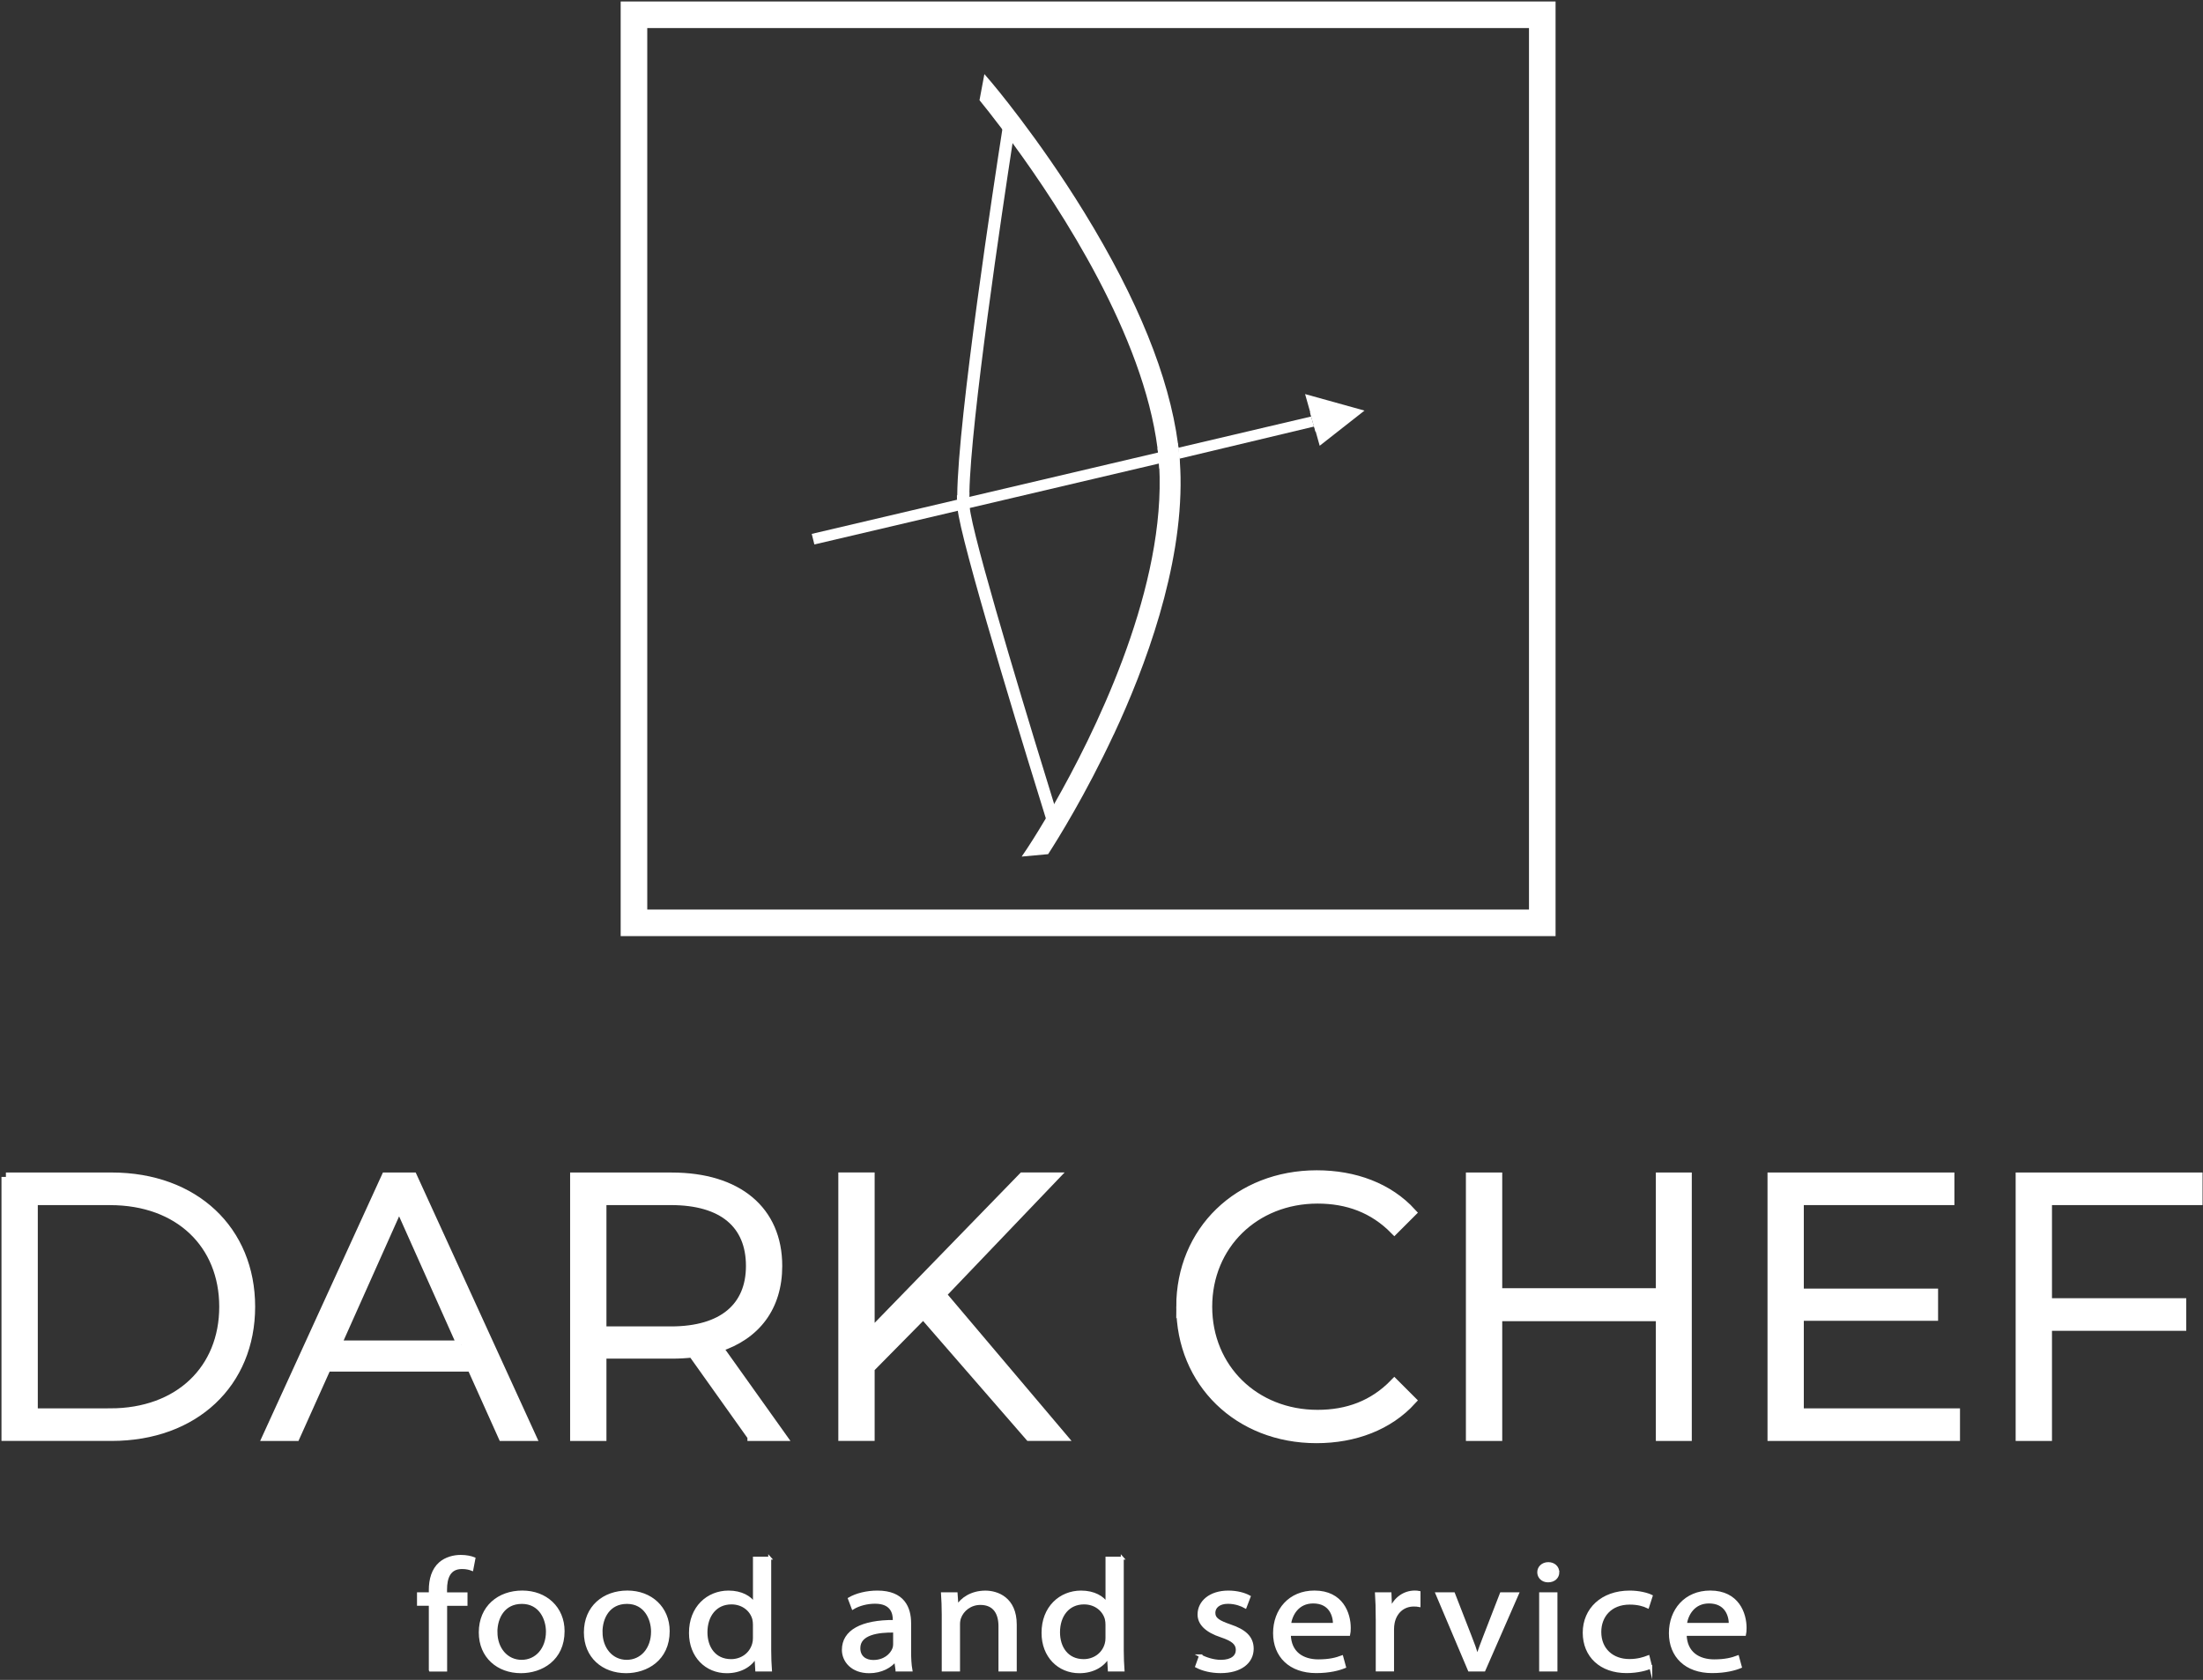 <?xml version="1.0" encoding="UTF-8"?> <svg xmlns="http://www.w3.org/2000/svg" width="746" height="569" viewBox="0 0 746 569" fill="none"><rect x="0" y="0" width="746" height="569" fill="#333333" stroke="none"/><path d="M145.711 565.66V543.4H141.711V539.84H145.711V538.6C145.711 534.96 146.641 531.67 149.051 529.56C151.011 527.86 153.631 527.18 156.021 527.18C157.911 527.18 159.481 527.53 160.481 527.94L159.791 531.55C158.991 531.24 157.971 530.96 156.441 530.96C152.031 530.96 150.881 534.48 150.881 538.46V539.86H157.811V543.42H150.911V565.68H145.721L145.711 565.66Z" fill="white" stroke="white" stroke-miterlimit="10"></path><path d="M190.683 552.5C190.683 562.06 183.313 566.24 176.423 566.24C168.643 566.24 162.633 561.14 162.633 552.94C162.633 544.3 168.943 539.25 176.873 539.25C184.803 539.25 190.683 544.63 190.683 552.5ZM167.943 552.8C167.943 558.46 171.543 562.72 176.633 562.72C181.723 562.72 185.373 558.51 185.373 552.66C185.373 548.29 182.923 542.77 176.723 542.77C170.523 542.77 167.933 547.9 167.933 552.8H167.943Z" fill="white" stroke="white" stroke-miterlimit="10"></path><path d="M226.273 552.5C226.273 562.06 218.903 566.24 212.013 566.24C204.233 566.24 198.223 561.14 198.223 552.94C198.223 544.3 204.533 539.25 212.463 539.25C220.393 539.25 226.273 544.63 226.273 552.5ZM203.533 552.8C203.533 558.46 207.133 562.72 212.223 562.72C217.313 562.72 220.963 558.51 220.963 552.66C220.963 548.29 218.513 542.77 212.313 542.77C206.113 542.77 203.523 547.9 203.523 552.8H203.533Z" fill="white" stroke="white" stroke-miterlimit="10"></path><path d="M260.653 527.76V559C260.653 561.29 260.753 563.88 260.893 565.66H256.253L255.993 561.2H255.853C254.253 564.08 250.803 566.25 246.123 566.25C239.173 566.25 233.813 560.96 233.813 553.13C233.773 544.5 239.713 539.26 246.703 539.26C251.103 539.26 254.073 541.12 255.353 543.18H255.473V527.77H260.663L260.653 527.76ZM255.463 550.35C255.463 549.74 255.403 548.96 255.243 548.34C254.433 545.38 251.623 542.94 247.693 542.94C242.293 542.94 239.063 547.2 239.063 552.88C239.063 558.12 241.963 562.48 247.583 562.48C251.073 562.48 254.243 560.36 255.203 556.84C255.393 556.22 255.463 555.56 255.463 554.83V550.36V550.35Z" fill="white" stroke="white" stroke-miterlimit="10"></path><path d="M303.75 565.66L303.29 562.4H303.13C301.55 564.42 298.46 566.25 294.35 566.25C288.56 566.25 285.59 562.55 285.59 558.84C285.59 552.59 291.75 549.15 302.83 549.22V548.67C302.83 546.57 302.17 542.69 296.3 542.71C293.63 542.71 290.84 543.43 288.83 544.64L287.65 541.52C290.03 540.14 293.5 539.26 297.12 539.26C305.89 539.26 308.03 544.65 308.03 549.83V559.49C308.03 561.69 308.14 563.89 308.46 565.67H303.75V565.66ZM302.94 552.48C297.3 552.37 290.83 553.28 290.83 558.27C290.83 561.35 293.08 562.77 295.7 562.77C299.48 562.77 301.86 560.63 302.69 558.45C302.87 557.95 302.94 557.42 302.94 556.97V552.48Z" fill="white" stroke="white" stroke-miterlimit="10"></path><path d="M319.4 546.82C319.4 544.12 319.3 541.99 319.16 539.85H323.77L324.06 544.1H324.21C325.62 541.67 328.96 539.27 333.69 539.27C337.63 539.27 343.8 541.4 343.8 550.27V565.67H338.61V550.79C338.61 546.62 336.86 543.12 331.98 543.12C328.56 543.12 325.89 545.31 324.95 547.94C324.73 548.51 324.59 549.34 324.59 550.12V565.67H319.4V546.83V546.82Z" fill="white" stroke="white" stroke-miterlimit="10"></path><path d="M380.039 527.76V559C380.039 561.29 380.139 563.88 380.279 565.66H375.639L375.379 561.2H375.239C373.639 564.08 370.189 566.25 365.509 566.25C358.559 566.25 353.199 560.96 353.199 553.13C353.159 544.5 359.099 539.26 366.089 539.26C370.489 539.26 373.459 541.12 374.739 543.18H374.859V527.77H380.049L380.039 527.76ZM374.849 550.35C374.849 549.74 374.789 548.96 374.629 548.34C373.819 545.38 371.009 542.94 367.079 542.94C361.679 542.94 358.449 547.2 358.449 552.88C358.449 558.12 361.349 562.48 366.969 562.48C370.459 562.48 373.629 560.36 374.589 556.84C374.779 556.22 374.849 555.56 374.849 554.83V550.36V550.35Z" fill="white" stroke="white" stroke-miterlimit="10"></path><path d="M406.502 560.88C408.072 561.76 410.822 562.72 413.412 562.72C417.222 562.72 418.982 561.03 418.982 558.87C418.982 556.71 417.462 555.43 413.652 554.15C408.472 552.46 406.012 549.92 406.032 546.83C406.032 542.67 409.782 539.26 415.952 539.26C418.872 539.26 421.382 539.97 422.982 540.85L421.682 544.26C420.582 543.64 418.472 542.74 415.802 542.74C412.722 542.74 411.052 544.34 411.052 546.28C411.052 548.42 412.742 549.37 416.502 550.68C421.452 552.34 424.012 554.58 424.032 558.44C424.032 563.01 420.082 566.22 413.302 566.22C410.162 566.22 407.262 565.49 405.242 564.42L406.512 560.88H406.502Z" fill="white" stroke="white" stroke-miterlimit="10"></path><path d="M436.612 553.6C436.712 559.95 441.192 562.56 446.432 562.56C450.162 562.56 452.452 561.96 454.372 561.24L455.282 564.57C453.462 565.32 450.272 566.21 445.712 566.21C436.902 566.21 431.602 560.93 431.602 553.18C431.602 545.43 436.722 539.25 445.102 539.25C454.462 539.25 456.902 546.64 456.902 551.39C456.902 552.38 456.842 553.08 456.722 553.59H436.612V553.6ZM451.882 550.22C451.932 547.26 450.532 542.62 444.682 542.62C439.352 542.62 437.092 546.95 436.672 550.22H451.872H451.882Z" fill="white" stroke="white" stroke-miterlimit="10"></path><path d="M466.361 547.88C466.361 544.83 466.281 542.24 466.121 539.84H470.691L470.891 544.9H471.081C472.421 541.44 475.581 539.25 479.071 539.25C479.641 539.25 480.041 539.28 480.521 539.38V543.8C479.991 543.7 479.461 543.66 478.751 543.66C475.071 543.66 472.481 546.15 471.771 549.67C471.641 550.33 471.561 551.1 471.561 551.86V565.65H466.371V547.88H466.361Z" fill="white" stroke="white" stroke-miterlimit="10"></path><path d="M492.223 539.85L497.853 554.32C498.823 556.71 499.563 558.84 500.203 560.99H500.363C501.023 558.85 501.843 556.7 502.763 554.32L508.373 539.85H513.823L502.533 565.66H497.553L486.633 539.85H492.223Z" fill="white" stroke="white" stroke-miterlimit="10"></path><path d="M527.533 532.55C527.533 534.15 526.293 535.47 524.213 535.47C522.323 535.47 521.062 534.15 521.062 532.55C521.062 530.94 522.392 529.63 524.302 529.63C526.212 529.63 527.513 530.91 527.523 532.55H527.533ZM521.703 565.66V539.85H526.893V565.66H521.703Z" fill="white" stroke="white" stroke-miterlimit="10"></path><path d="M559.001 564.72C557.631 565.32 554.631 566.21 550.771 566.21C542.121 566.21 536.461 560.91 536.461 553.02C536.461 545.13 542.491 539.26 551.871 539.26C554.951 539.26 557.711 539.96 559.121 540.64L557.961 544.25C556.681 543.64 554.731 543.01 551.861 543.01C545.321 543.01 541.731 547.42 541.741 552.79C541.741 558.77 546.011 562.45 551.731 562.45C554.651 562.45 556.641 561.78 558.121 561.21L559.001 564.73V564.72Z" fill="white" stroke="white" stroke-miterlimit="10"></path><path d="M570.651 553.6C570.751 559.95 575.231 562.56 580.471 562.56C584.201 562.56 586.491 561.96 588.411 561.24L589.321 564.57C587.501 565.32 584.311 566.21 579.751 566.21C570.941 566.21 565.641 560.93 565.641 553.18C565.641 545.43 570.761 539.25 579.141 539.25C588.501 539.25 590.941 546.64 590.941 551.39C590.941 552.38 590.881 553.08 590.761 553.59H570.651V553.6ZM585.921 550.22C585.971 547.26 584.571 542.62 578.721 542.62C573.391 542.62 571.131 546.95 570.711 550.22H585.911H585.921Z" fill="white" stroke="white" stroke-miterlimit="10"></path><path d="M522.26 5H214.68V312.58H522.26V5Z" stroke="white" stroke-width="9" stroke-miterlimit="10"></path><path d="M2 398.65H37.8C65.94 398.65 84.9 416.74 84.9 442.61C84.9 468.48 65.93 486.57 37.8 486.57H2V398.64V398.65ZM37.3 478.54C60.66 478.54 75.74 463.72 75.74 442.62C75.74 421.52 60.67 406.7 37.3 406.7H11.3V478.55H37.3V478.54Z" fill="white" stroke="white" stroke-width="3" stroke-miterlimit="10"></path><path d="M159.64 463.09H110.65L100.1 486.58H90.43L130.63 398.65H139.8L180 486.58H170.2L159.65 463.09H159.64ZM156.25 455.55L135.15 408.32L114.05 455.55H156.26H156.25Z" fill="white" stroke="white" stroke-width="3" stroke-miterlimit="10"></path><path d="M254.599 486.58L234.499 458.32C232.239 458.57 229.979 458.7 227.469 458.7H203.859V486.59H194.559V398.66H227.469C249.829 398.66 263.389 409.97 263.389 428.81C263.389 442.63 256.099 452.3 243.289 456.44L264.769 486.59H254.599V486.58ZM254.099 428.8C254.099 414.73 244.799 406.69 227.219 406.69H203.859V450.78H227.219C244.799 450.78 254.099 442.61 254.099 428.8Z" fill="white" stroke="white" stroke-width="3" stroke-miterlimit="10"></path><path d="M312.639 445.25L294.679 463.46V486.57H285.379V398.64H294.679V451.77L346.309 398.64H356.989L318.929 438.46L359.629 486.57H348.579L312.659 445.24L312.639 445.25Z" fill="white" stroke="white" stroke-width="3" stroke-miterlimit="10"></path><path d="M399.809 442.62C399.809 416.87 419.409 397.9 445.909 397.9C458.719 397.9 470.279 402.17 478.069 410.71L472.169 416.61C465.009 409.32 456.219 406.18 446.169 406.18C424.939 406.18 408.989 421.76 408.989 442.61C408.989 463.46 424.939 479.04 446.169 479.04C456.219 479.04 465.009 475.9 472.169 468.49L478.069 474.39C470.279 482.93 458.729 487.33 445.789 487.33C419.409 487.33 399.819 468.36 399.819 442.61L399.809 442.62Z" fill="white" stroke="white" stroke-width="3" stroke-miterlimit="10"></path><path d="M571.388 398.65V486.58H562.218V446.01H507.198V486.58H497.898V398.65H507.198V437.84H562.218V398.65H571.388Z" fill="white" stroke="white" stroke-width="3" stroke-miterlimit="10"></path><path d="M662.211 478.54V486.58H600.031V398.65H660.321V406.69H609.321V437.97H654.791V445.88H609.321V478.54H662.201H662.211Z" fill="white" stroke="white" stroke-width="3" stroke-miterlimit="10"></path><path d="M693.359 406.69V441.23H738.829V449.27H693.359V486.58H684.059V398.65H744.349V406.69H693.349H693.359Z" fill="white" stroke="white" stroke-width="3" stroke-miterlimit="10"></path><path d="M453.16 144.45L445.55 146.24L445.46 146.26L444.96 144.5L444 141.09L443.59 139.63L443.68 139.61L451.5 137.77L453.16 144.45Z" fill="white"></path><path d="M462.057 139.07L462.037 139.09L446.908 150.97L446.888 150.99L445.557 146.26L444.088 141.09L443.677 139.63L441.938 133.48L441.968 133.49L462.028 139.07H462.057Z" fill="white"></path><path d="M399.057 151.65L398.967 151.67C398.907 151.18 398.847 150.68 398.777 150.19L398.867 150.17C398.867 150.17 398.867 150.18 398.867 150.19C398.937 150.68 398.997 151.17 399.047 151.65H399.057Z" fill="white"></path><path d="M328.281 166.8V166.82C328.271 167.33 328.261 167.82 328.261 168.29L328.161 168.31L324.151 169.25L324.051 169.27C324.051 168.79 324.051 168.3 324.051 167.78L324.151 167.76L328.181 166.81L328.281 166.79V166.8Z" fill="white"></path><path d="M398.969 151.67L392.139 153.28C392.089 152.8 392.029 152.31 391.969 151.82C391.969 151.82 391.969 151.81 391.969 151.8L398.789 150.19C398.859 150.69 398.919 151.18 398.979 151.67H398.969Z" fill="white"></path><path d="M399.437 155.37C399.487 155.94 399.527 156.51 399.567 157.08L399.467 157.1C399.427 156.53 399.387 155.97 399.337 155.39V155.36C399.237 154.14 399.107 152.91 398.957 151.67L399.047 151.65L443.987 141.08L444.947 144.49L399.427 155.36L399.437 155.37Z" fill="white"></path><path d="M399.469 157.1L392.589 158.72C392.559 158.15 392.519 157.58 392.479 157L328.409 172.06L324.359 173.01H324.339L275.769 184.42L274.879 180.84L324.059 169.28L324.159 169.26L328.169 168.32L328.269 168.3L392.049 153.31L392.139 153.29L398.969 151.68C399.119 152.92 399.249 154.15 399.349 155.37V155.4C399.399 155.97 399.439 156.54 399.479 157.11L399.469 157.1Z" fill="white"></path><path d="M377.128 248.81C367.648 269.11 358.187 284.28 354.927 289.32L345.967 290.14L347.858 287.34C347.958 287.18 350.428 283.49 354.158 277.19C355.028 275.72 355.967 274.1 356.967 272.35C370.297 249.01 393.428 202.44 392.688 161.62C392.668 160.67 392.638 159.72 392.588 158.76V158.74C392.558 158.17 392.517 157.6 392.477 157.02C392.387 155.79 392.278 154.56 392.138 153.32C392.138 153.32 392.138 153.31 392.138 153.3C392.088 152.82 392.028 152.33 391.968 151.84C391.968 151.84 391.968 151.83 391.968 151.82C387.098 113.68 359.507 71.17 342.897 48.5C341.677 46.84 340.528 45.29 339.438 43.85C335.977 39.26 333.258 35.86 331.688 33.94L333.328 25.16L333.378 25.12V25.14L335.638 27.77C335.798 27.95 351.548 46.5 367.208 72C385.258 101.39 395.878 127.63 398.888 150.2C398.888 150.2 398.888 150.21 398.888 150.22C398.958 150.71 399.018 151.2 399.068 151.68C399.068 151.68 399.068 151.69 399.068 151.7C399.218 152.94 399.348 154.17 399.448 155.39C399.498 155.97 399.538 156.53 399.578 157.1V157.12C399.678 158.6 399.738 160.06 399.768 161.5C400.328 192.45 387.778 226.08 377.138 248.83L377.128 248.81Z" fill="white"></path><path d="M358.948 278.74L354.998 279.91C354.898 279.59 354.598 278.65 354.148 277.18C349.478 262.17 327.918 192.38 324.628 174.75C324.628 174.75 324.628 174.74 324.628 174.73C324.548 174.32 324.488 173.95 324.428 173.6C324.398 173.42 324.368 173.22 324.348 173.02C324.228 172.02 324.158 170.76 324.148 169.29V169.27C324.148 168.8 324.148 168.32 324.148 167.81V167.79C324.378 141.76 336.828 60.51 339.418 43.85C339.658 42.34 339.808 41.36 339.868 41L343.948 41.61C343.918 41.77 343.528 44.28 342.878 48.5C339.418 71.05 328.708 142.54 328.268 166.82V166.84C328.258 167.35 328.248 167.84 328.248 168.31V168.33C328.248 169.81 328.298 171.07 328.398 172.08C328.428 172.42 328.468 172.72 328.518 173C328.558 173.25 328.598 173.52 328.658 173.8C328.658 173.8 328.658 173.81 328.658 173.82C331.478 189.38 350.668 252.01 356.968 272.35C358.178 276.27 358.908 278.61 358.958 278.76L358.948 278.74Z" fill="white"></path></svg> 